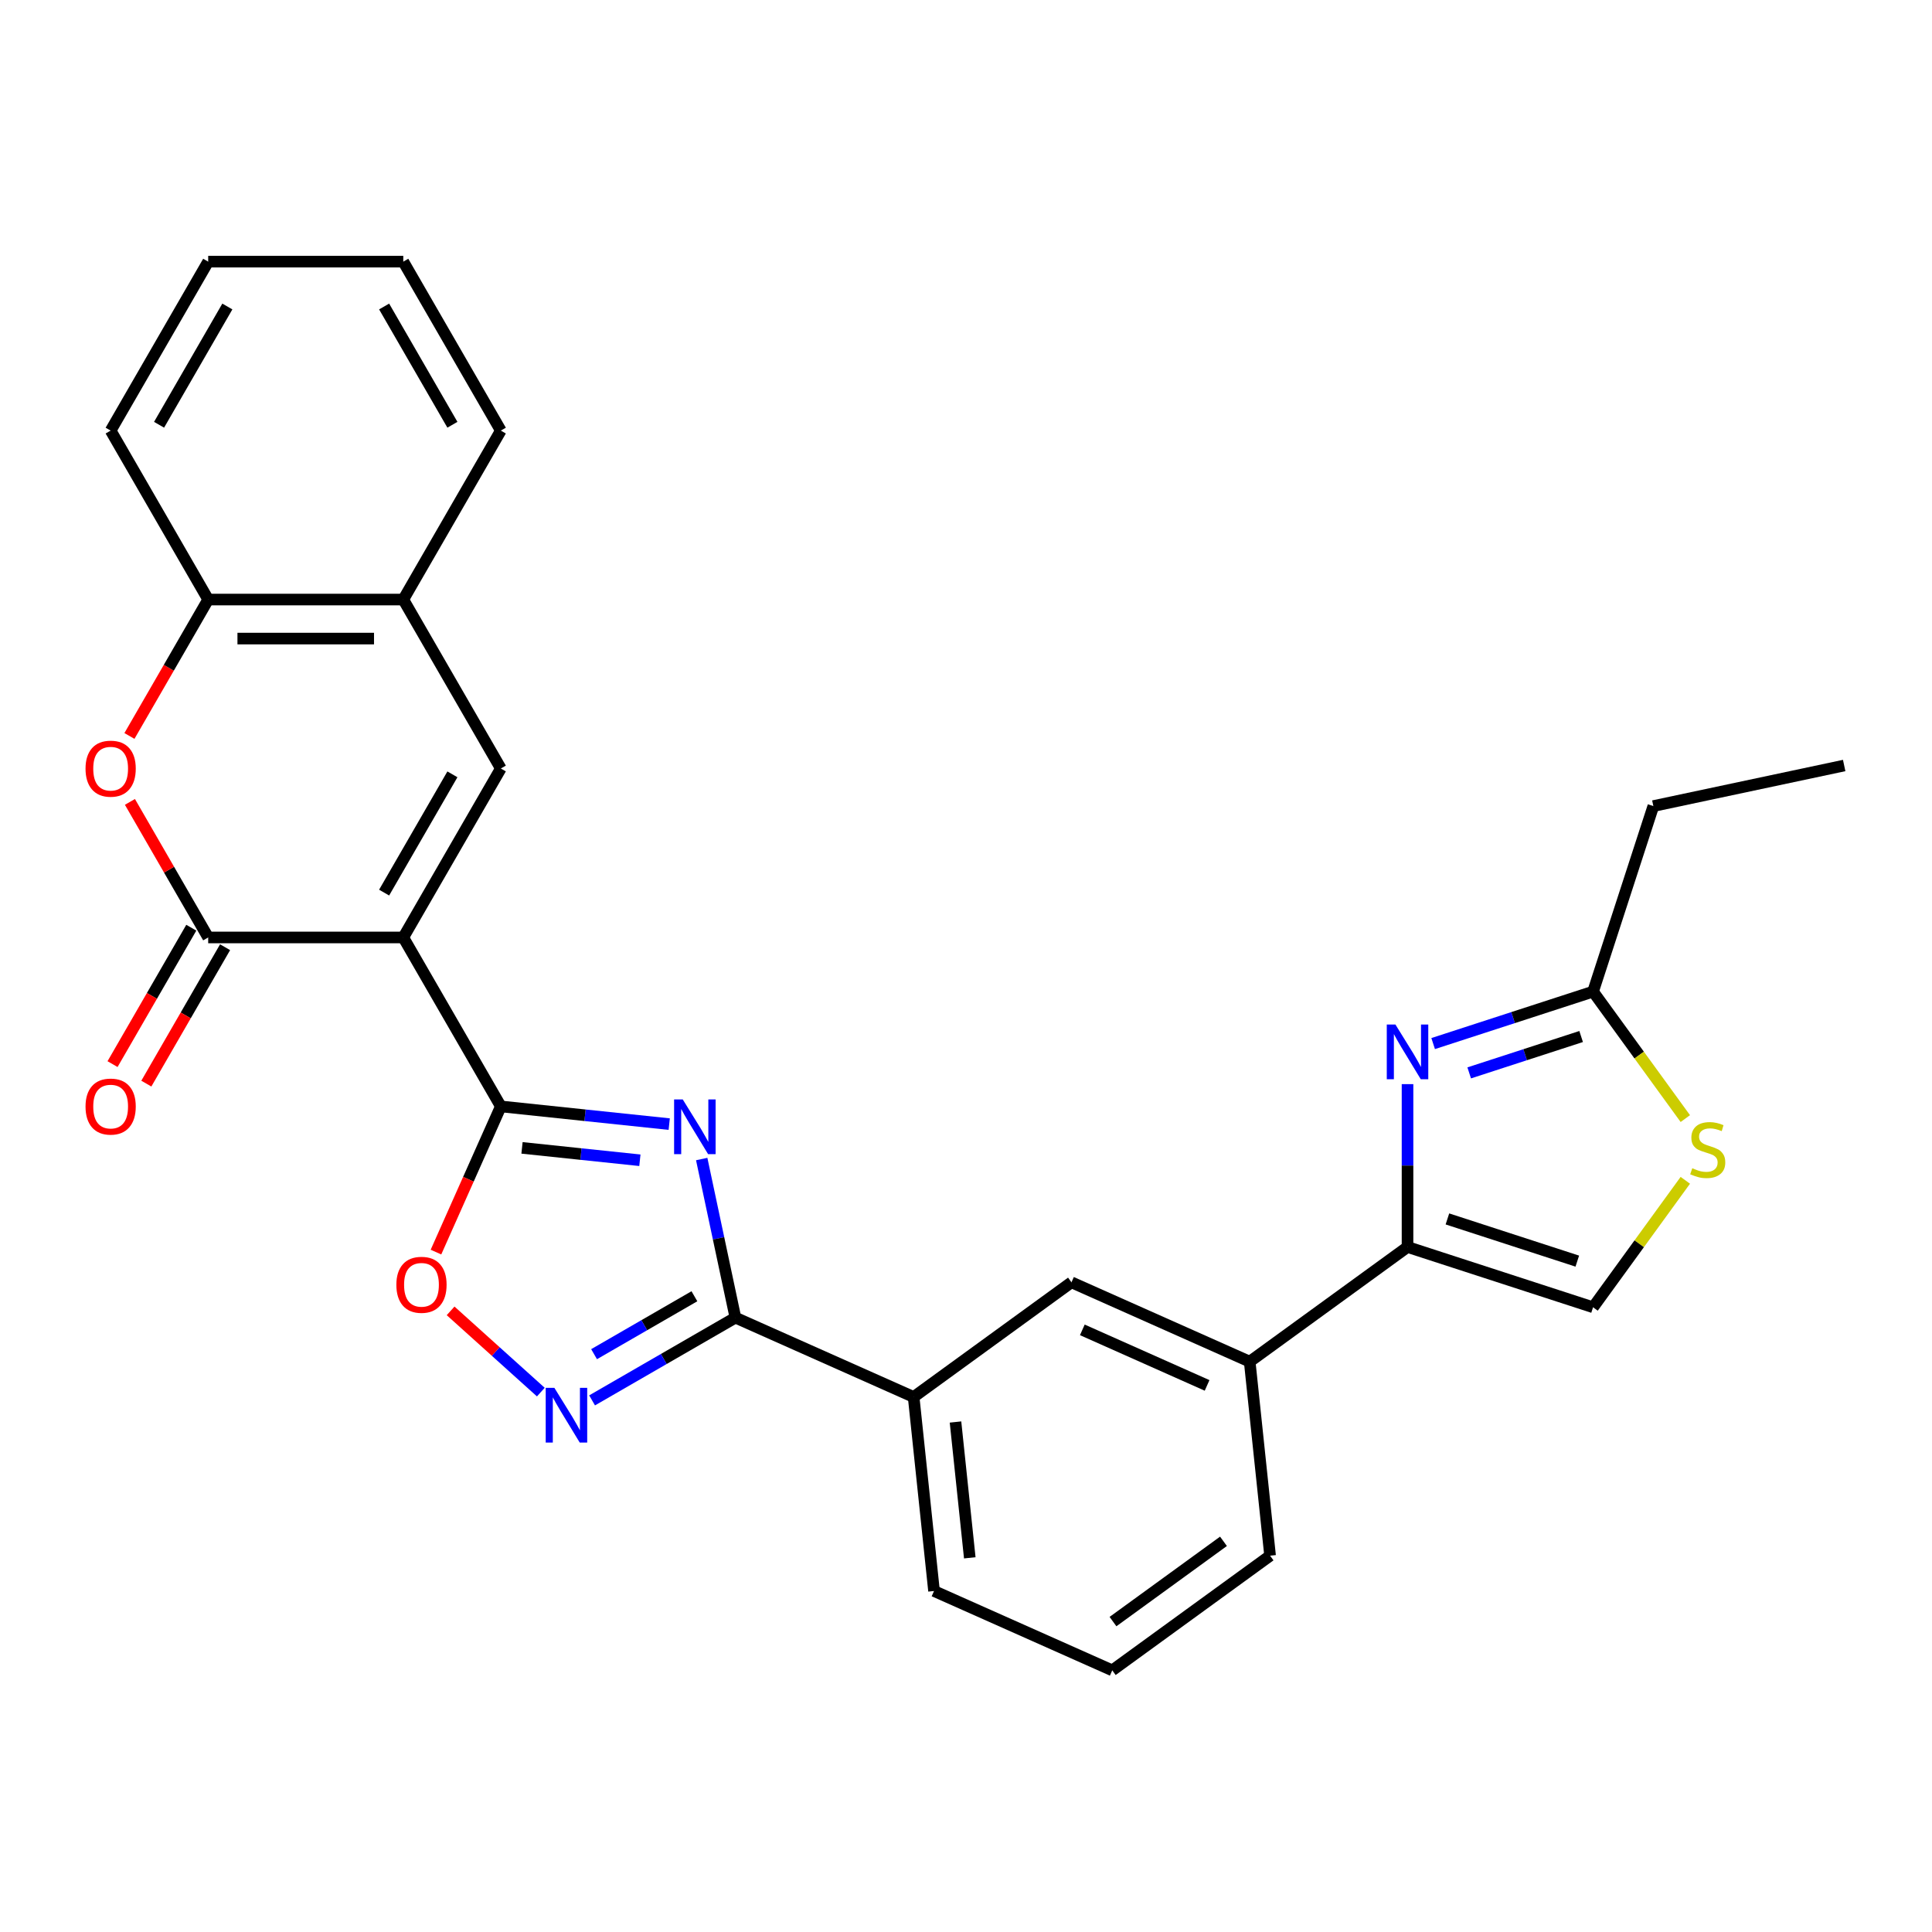 <?xml version='1.0' encoding='iso-8859-1'?>
<svg version='1.1' baseProfile='full'
              xmlns='http://www.w3.org/2000/svg'
                      xmlns:rdkit='http://www.rdkit.org/xml'
                      xmlns:xlink='http://www.w3.org/1999/xlink'
                  xml:space='preserve'
width='1000px' height='1000px' viewBox='0 0 1000 1000'>
<!-- END OF HEADER -->
<rect style='opacity:1.0;fill:#FFFFFF;stroke:none' width='1000' height='1000' x='0' y='0'> </rect>
<path class='bond-1' d='M 208.739,485.227 L 259.228,572.677' style='fill:none;fill-rule:evenodd;stroke:#000000;stroke-width:6px;stroke-linecap:butt;stroke-linejoin:miter;stroke-opacity:1' />
<path class='bond-2' d='M 208.739,485.227 L 107.76,485.227' style='fill:none;fill-rule:evenodd;stroke:#000000;stroke-width:6px;stroke-linecap:butt;stroke-linejoin:miter;stroke-opacity:1' />
<path class='bond-4' d='M 208.739,485.227 L 259.228,397.777' style='fill:none;fill-rule:evenodd;stroke:#000000;stroke-width:6px;stroke-linecap:butt;stroke-linejoin:miter;stroke-opacity:1' />
<path class='bond-4' d='M 198.822,462.012 L 234.165,400.797' style='fill:none;fill-rule:evenodd;stroke:#000000;stroke-width:6px;stroke-linecap:butt;stroke-linejoin:miter;stroke-opacity:1' />
<path class='bond-0' d='M 346.389,581.838 L 302.809,577.258' style='fill:none;fill-rule:evenodd;stroke:#0000FF;stroke-width:6px;stroke-linecap:butt;stroke-linejoin:miter;stroke-opacity:1' />
<path class='bond-0' d='M 302.809,577.258 L 259.228,572.677' style='fill:none;fill-rule:evenodd;stroke:#000000;stroke-width:6px;stroke-linecap:butt;stroke-linejoin:miter;stroke-opacity:1' />
<path class='bond-0' d='M 331.204,600.549 L 300.698,597.343' style='fill:none;fill-rule:evenodd;stroke:#0000FF;stroke-width:6px;stroke-linecap:butt;stroke-linejoin:miter;stroke-opacity:1' />
<path class='bond-0' d='M 300.698,597.343 L 270.191,594.136' style='fill:none;fill-rule:evenodd;stroke:#000000;stroke-width:6px;stroke-linecap:butt;stroke-linejoin:miter;stroke-opacity:1' />
<path class='bond-3' d='M 363.2,599.917 L 371.924,640.961' style='fill:none;fill-rule:evenodd;stroke:#0000FF;stroke-width:6px;stroke-linecap:butt;stroke-linejoin:miter;stroke-opacity:1' />
<path class='bond-3' d='M 371.924,640.961 L 380.648,682.004' style='fill:none;fill-rule:evenodd;stroke:#000000;stroke-width:6px;stroke-linecap:butt;stroke-linejoin:miter;stroke-opacity:1' />
<path class='bond-9' d='M 259.228,572.677 L 242.442,610.379' style='fill:none;fill-rule:evenodd;stroke:#000000;stroke-width:6px;stroke-linecap:butt;stroke-linejoin:miter;stroke-opacity:1' />
<path class='bond-9' d='M 242.442,610.379 L 225.656,648.081' style='fill:none;fill-rule:evenodd;stroke:#FF0000;stroke-width:6px;stroke-linecap:butt;stroke-linejoin:miter;stroke-opacity:1' />
<path class='bond-8' d='M 107.76,485.227 L 87.505,450.144' style='fill:none;fill-rule:evenodd;stroke:#000000;stroke-width:6px;stroke-linecap:butt;stroke-linejoin:miter;stroke-opacity:1' />
<path class='bond-8' d='M 87.505,450.144 L 67.25,415.061' style='fill:none;fill-rule:evenodd;stroke:#FF0000;stroke-width:6px;stroke-linecap:butt;stroke-linejoin:miter;stroke-opacity:1' />
<path class='bond-18' d='M 99.015,480.178 L 78.633,515.481' style='fill:none;fill-rule:evenodd;stroke:#000000;stroke-width:6px;stroke-linecap:butt;stroke-linejoin:miter;stroke-opacity:1' />
<path class='bond-18' d='M 78.633,515.481 L 58.251,550.784' style='fill:none;fill-rule:evenodd;stroke:#FF0000;stroke-width:6px;stroke-linecap:butt;stroke-linejoin:miter;stroke-opacity:1' />
<path class='bond-18' d='M 116.505,490.276 L 96.123,525.579' style='fill:none;fill-rule:evenodd;stroke:#000000;stroke-width:6px;stroke-linecap:butt;stroke-linejoin:miter;stroke-opacity:1' />
<path class='bond-18' d='M 96.123,525.579 L 75.741,560.882' style='fill:none;fill-rule:evenodd;stroke:#FF0000;stroke-width:6px;stroke-linecap:butt;stroke-linejoin:miter;stroke-opacity:1' />
<path class='bond-15' d='M 380.648,682.004 L 472.897,723.076' style='fill:none;fill-rule:evenodd;stroke:#000000;stroke-width:6px;stroke-linecap:butt;stroke-linejoin:miter;stroke-opacity:1' />
<path class='bond-29' d='M 380.648,682.004 L 343.556,703.42' style='fill:none;fill-rule:evenodd;stroke:#000000;stroke-width:6px;stroke-linecap:butt;stroke-linejoin:miter;stroke-opacity:1' />
<path class='bond-29' d='M 343.556,703.42 L 306.463,724.836' style='fill:none;fill-rule:evenodd;stroke:#0000FF;stroke-width:6px;stroke-linecap:butt;stroke-linejoin:miter;stroke-opacity:1' />
<path class='bond-29' d='M 359.423,670.939 L 333.458,685.93' style='fill:none;fill-rule:evenodd;stroke:#000000;stroke-width:6px;stroke-linecap:butt;stroke-linejoin:miter;stroke-opacity:1' />
<path class='bond-29' d='M 333.458,685.93 L 307.493,700.921' style='fill:none;fill-rule:evenodd;stroke:#0000FF;stroke-width:6px;stroke-linecap:butt;stroke-linejoin:miter;stroke-opacity:1' />
<path class='bond-13' d='M 259.228,397.777 L 208.739,310.327' style='fill:none;fill-rule:evenodd;stroke:#000000;stroke-width:6px;stroke-linecap:butt;stroke-linejoin:miter;stroke-opacity:1' />
<path class='bond-5' d='M 279.934,720.55 L 256.584,699.526' style='fill:none;fill-rule:evenodd;stroke:#0000FF;stroke-width:6px;stroke-linecap:butt;stroke-linejoin:miter;stroke-opacity:1' />
<path class='bond-5' d='M 256.584,699.526 L 233.235,678.502' style='fill:none;fill-rule:evenodd;stroke:#FF0000;stroke-width:6px;stroke-linecap:butt;stroke-linejoin:miter;stroke-opacity:1' />
<path class='bond-6' d='M 728.533,561.146 L 728.533,603.293' style='fill:none;fill-rule:evenodd;stroke:#0000FF;stroke-width:6px;stroke-linecap:butt;stroke-linejoin:miter;stroke-opacity:1' />
<path class='bond-6' d='M 728.533,603.293 L 728.533,645.44' style='fill:none;fill-rule:evenodd;stroke:#000000;stroke-width:6px;stroke-linecap:butt;stroke-linejoin:miter;stroke-opacity:1' />
<path class='bond-10' d='M 741.797,540.152 L 783.183,526.705' style='fill:none;fill-rule:evenodd;stroke:#0000FF;stroke-width:6px;stroke-linecap:butt;stroke-linejoin:miter;stroke-opacity:1' />
<path class='bond-10' d='M 783.183,526.705 L 824.569,513.257' style='fill:none;fill-rule:evenodd;stroke:#000000;stroke-width:6px;stroke-linecap:butt;stroke-linejoin:miter;stroke-opacity:1' />
<path class='bond-10' d='M 760.454,555.325 L 789.424,545.912' style='fill:none;fill-rule:evenodd;stroke:#0000FF;stroke-width:6px;stroke-linecap:butt;stroke-linejoin:miter;stroke-opacity:1' />
<path class='bond-10' d='M 789.424,545.912 L 818.394,536.499' style='fill:none;fill-rule:evenodd;stroke:#000000;stroke-width:6px;stroke-linecap:butt;stroke-linejoin:miter;stroke-opacity:1' />
<path class='bond-7' d='M 728.533,645.44 L 646.839,704.794' style='fill:none;fill-rule:evenodd;stroke:#000000;stroke-width:6px;stroke-linecap:butt;stroke-linejoin:miter;stroke-opacity:1' />
<path class='bond-12' d='M 728.533,645.44 L 824.569,676.644' style='fill:none;fill-rule:evenodd;stroke:#000000;stroke-width:6px;stroke-linecap:butt;stroke-linejoin:miter;stroke-opacity:1' />
<path class='bond-12' d='M 749.179,630.914 L 816.405,652.757' style='fill:none;fill-rule:evenodd;stroke:#000000;stroke-width:6px;stroke-linecap:butt;stroke-linejoin:miter;stroke-opacity:1' />
<path class='bond-28' d='M 66.996,380.932 L 87.378,345.63' style='fill:none;fill-rule:evenodd;stroke:#FF0000;stroke-width:6px;stroke-linecap:butt;stroke-linejoin:miter;stroke-opacity:1' />
<path class='bond-28' d='M 87.378,345.63 L 107.76,310.327' style='fill:none;fill-rule:evenodd;stroke:#000000;stroke-width:6px;stroke-linecap:butt;stroke-linejoin:miter;stroke-opacity:1' />
<path class='bond-19' d='M 824.569,513.257 L 855.773,417.221' style='fill:none;fill-rule:evenodd;stroke:#000000;stroke-width:6px;stroke-linecap:butt;stroke-linejoin:miter;stroke-opacity:1' />
<path class='bond-32' d='M 824.569,513.257 L 848.444,546.118' style='fill:none;fill-rule:evenodd;stroke:#000000;stroke-width:6px;stroke-linecap:butt;stroke-linejoin:miter;stroke-opacity:1' />
<path class='bond-32' d='M 848.444,546.118 L 872.319,578.979' style='fill:none;fill-rule:evenodd;stroke:#CCCC00;stroke-width:6px;stroke-linecap:butt;stroke-linejoin:miter;stroke-opacity:1' />
<path class='bond-11' d='M 872.319,610.923 L 848.444,643.784' style='fill:none;fill-rule:evenodd;stroke:#CCCC00;stroke-width:6px;stroke-linecap:butt;stroke-linejoin:miter;stroke-opacity:1' />
<path class='bond-11' d='M 848.444,643.784 L 824.569,676.644' style='fill:none;fill-rule:evenodd;stroke:#000000;stroke-width:6px;stroke-linecap:butt;stroke-linejoin:miter;stroke-opacity:1' />
<path class='bond-14' d='M 208.739,310.327 L 107.76,310.327' style='fill:none;fill-rule:evenodd;stroke:#000000;stroke-width:6px;stroke-linecap:butt;stroke-linejoin:miter;stroke-opacity:1' />
<path class='bond-14' d='M 193.592,330.523 L 122.907,330.523' style='fill:none;fill-rule:evenodd;stroke:#000000;stroke-width:6px;stroke-linecap:butt;stroke-linejoin:miter;stroke-opacity:1' />
<path class='bond-23' d='M 208.739,310.327 L 259.228,222.877' style='fill:none;fill-rule:evenodd;stroke:#000000;stroke-width:6px;stroke-linecap:butt;stroke-linejoin:miter;stroke-opacity:1' />
<path class='bond-24' d='M 107.76,310.327 L 57.271,222.877' style='fill:none;fill-rule:evenodd;stroke:#000000;stroke-width:6px;stroke-linecap:butt;stroke-linejoin:miter;stroke-opacity:1' />
<path class='bond-17' d='M 472.897,723.076 L 554.591,663.722' style='fill:none;fill-rule:evenodd;stroke:#000000;stroke-width:6px;stroke-linecap:butt;stroke-linejoin:miter;stroke-opacity:1' />
<path class='bond-20' d='M 472.897,723.076 L 483.452,823.502' style='fill:none;fill-rule:evenodd;stroke:#000000;stroke-width:6px;stroke-linecap:butt;stroke-linejoin:miter;stroke-opacity:1' />
<path class='bond-20' d='M 494.565,736.029 L 501.954,806.327' style='fill:none;fill-rule:evenodd;stroke:#000000;stroke-width:6px;stroke-linecap:butt;stroke-linejoin:miter;stroke-opacity:1' />
<path class='bond-16' d='M 646.839,704.794 L 554.591,663.722' style='fill:none;fill-rule:evenodd;stroke:#000000;stroke-width:6px;stroke-linecap:butt;stroke-linejoin:miter;stroke-opacity:1' />
<path class='bond-16' d='M 624.788,717.083 L 560.214,688.333' style='fill:none;fill-rule:evenodd;stroke:#000000;stroke-width:6px;stroke-linecap:butt;stroke-linejoin:miter;stroke-opacity:1' />
<path class='bond-31' d='M 646.839,704.794 L 657.394,805.22' style='fill:none;fill-rule:evenodd;stroke:#000000;stroke-width:6px;stroke-linecap:butt;stroke-linejoin:miter;stroke-opacity:1' />
<path class='bond-25' d='M 855.773,417.221 L 954.545,396.226' style='fill:none;fill-rule:evenodd;stroke:#000000;stroke-width:6px;stroke-linecap:butt;stroke-linejoin:miter;stroke-opacity:1' />
<path class='bond-22' d='M 483.452,823.502 L 575.701,864.574' style='fill:none;fill-rule:evenodd;stroke:#000000;stroke-width:6px;stroke-linecap:butt;stroke-linejoin:miter;stroke-opacity:1' />
<path class='bond-21' d='M 657.394,805.22 L 575.701,864.574' style='fill:none;fill-rule:evenodd;stroke:#000000;stroke-width:6px;stroke-linecap:butt;stroke-linejoin:miter;stroke-opacity:1' />
<path class='bond-21' d='M 633.27,797.784 L 576.084,839.332' style='fill:none;fill-rule:evenodd;stroke:#000000;stroke-width:6px;stroke-linecap:butt;stroke-linejoin:miter;stroke-opacity:1' />
<path class='bond-26' d='M 259.228,222.877 L 208.739,135.426' style='fill:none;fill-rule:evenodd;stroke:#000000;stroke-width:6px;stroke-linecap:butt;stroke-linejoin:miter;stroke-opacity:1' />
<path class='bond-26' d='M 234.165,219.857 L 198.822,158.642' style='fill:none;fill-rule:evenodd;stroke:#000000;stroke-width:6px;stroke-linecap:butt;stroke-linejoin:miter;stroke-opacity:1' />
<path class='bond-30' d='M 57.271,222.877 L 107.76,135.426' style='fill:none;fill-rule:evenodd;stroke:#000000;stroke-width:6px;stroke-linecap:butt;stroke-linejoin:miter;stroke-opacity:1' />
<path class='bond-30' d='M 82.334,219.857 L 117.677,158.642' style='fill:none;fill-rule:evenodd;stroke:#000000;stroke-width:6px;stroke-linecap:butt;stroke-linejoin:miter;stroke-opacity:1' />
<path class='bond-27' d='M 208.739,135.426 L 107.76,135.426' style='fill:none;fill-rule:evenodd;stroke:#000000;stroke-width:6px;stroke-linecap:butt;stroke-linejoin:miter;stroke-opacity:1' />
<path  class='atom-1' d='M 353.394 569.072
L 362.674 584.072
Q 363.594 585.552, 365.074 588.232
Q 366.554 590.912, 366.634 591.072
L 366.634 569.072
L 370.394 569.072
L 370.394 597.392
L 366.514 597.392
L 356.554 580.992
Q 355.394 579.072, 354.154 576.872
Q 352.954 574.672, 352.594 573.992
L 352.594 597.392
L 348.914 597.392
L 348.914 569.072
L 353.394 569.072
' fill='#0000FF'/>
<path  class='atom-6' d='M 286.938 718.334
L 296.218 733.334
Q 297.138 734.814, 298.618 737.494
Q 300.098 740.174, 300.178 740.334
L 300.178 718.334
L 303.938 718.334
L 303.938 746.654
L 300.058 746.654
L 290.098 730.254
Q 288.938 728.334, 287.698 726.134
Q 286.498 723.934, 286.138 723.254
L 286.138 746.654
L 282.458 746.654
L 282.458 718.334
L 286.938 718.334
' fill='#0000FF'/>
<path  class='atom-7' d='M 722.273 530.302
L 731.553 545.302
Q 732.473 546.782, 733.953 549.462
Q 735.433 552.142, 735.513 552.302
L 735.513 530.302
L 739.273 530.302
L 739.273 558.622
L 735.393 558.622
L 725.433 542.222
Q 724.273 540.302, 723.033 538.102
Q 721.833 535.902, 721.473 535.222
L 721.473 558.622
L 717.793 558.622
L 717.793 530.302
L 722.273 530.302
' fill='#0000FF'/>
<path  class='atom-9' d='M 44.271 397.857
Q 44.271 391.057, 47.631 387.257
Q 50.991 383.457, 57.271 383.457
Q 63.551 383.457, 66.911 387.257
Q 70.271 391.057, 70.271 397.857
Q 70.271 404.737, 66.871 408.657
Q 63.471 412.537, 57.271 412.537
Q 51.031 412.537, 47.631 408.657
Q 44.271 404.777, 44.271 397.857
M 57.271 409.337
Q 61.591 409.337, 63.911 406.457
Q 66.271 403.537, 66.271 397.857
Q 66.271 392.297, 63.911 389.497
Q 61.591 386.657, 57.271 386.657
Q 52.951 386.657, 50.591 389.457
Q 48.271 392.257, 48.271 397.857
Q 48.271 403.577, 50.591 406.457
Q 52.951 409.337, 57.271 409.337
' fill='#FF0000'/>
<path  class='atom-10' d='M 205.156 665.006
Q 205.156 658.206, 208.516 654.406
Q 211.876 650.606, 218.156 650.606
Q 224.436 650.606, 227.796 654.406
Q 231.156 658.206, 231.156 665.006
Q 231.156 671.886, 227.756 675.806
Q 224.356 679.686, 218.156 679.686
Q 211.916 679.686, 208.516 675.806
Q 205.156 671.926, 205.156 665.006
M 218.156 676.486
Q 222.476 676.486, 224.796 673.606
Q 227.156 670.686, 227.156 665.006
Q 227.156 659.446, 224.796 656.646
Q 222.476 653.806, 218.156 653.806
Q 213.836 653.806, 211.476 656.606
Q 209.156 659.406, 209.156 665.006
Q 209.156 670.726, 211.476 673.606
Q 213.836 676.486, 218.156 676.486
' fill='#FF0000'/>
<path  class='atom-12' d='M 875.923 604.671
Q 876.243 604.791, 877.563 605.351
Q 878.883 605.911, 880.323 606.271
Q 881.803 606.591, 883.243 606.591
Q 885.923 606.591, 887.483 605.311
Q 889.043 603.991, 889.043 601.711
Q 889.043 600.151, 888.243 599.191
Q 887.483 598.231, 886.283 597.711
Q 885.083 597.191, 883.083 596.591
Q 880.563 595.831, 879.043 595.111
Q 877.563 594.391, 876.483 592.871
Q 875.443 591.351, 875.443 588.791
Q 875.443 585.231, 877.843 583.031
Q 880.283 580.831, 885.083 580.831
Q 888.363 580.831, 892.083 582.391
L 891.163 585.471
Q 887.763 584.071, 885.203 584.071
Q 882.443 584.071, 880.923 585.231
Q 879.403 586.351, 879.443 588.311
Q 879.443 589.831, 880.203 590.751
Q 881.003 591.671, 882.123 592.191
Q 883.283 592.711, 885.203 593.311
Q 887.763 594.111, 889.283 594.911
Q 890.803 595.711, 891.883 597.351
Q 893.003 598.951, 893.003 601.711
Q 893.003 605.631, 890.363 607.751
Q 887.763 609.831, 883.403 609.831
Q 880.883 609.831, 878.963 609.271
Q 877.083 608.751, 874.843 607.831
L 875.923 604.671
' fill='#CCCC00'/>
<path  class='atom-19' d='M 44.271 572.757
Q 44.271 565.957, 47.631 562.157
Q 50.991 558.357, 57.271 558.357
Q 63.551 558.357, 66.911 562.157
Q 70.271 565.957, 70.271 572.757
Q 70.271 579.637, 66.871 583.557
Q 63.471 587.437, 57.271 587.437
Q 51.031 587.437, 47.631 583.557
Q 44.271 579.677, 44.271 572.757
M 57.271 584.237
Q 61.591 584.237, 63.911 581.357
Q 66.271 578.437, 66.271 572.757
Q 66.271 567.197, 63.911 564.397
Q 61.591 561.557, 57.271 561.557
Q 52.951 561.557, 50.591 564.357
Q 48.271 567.157, 48.271 572.757
Q 48.271 578.477, 50.591 581.357
Q 52.951 584.237, 57.271 584.237
' fill='#FF0000'/>
</svg>
